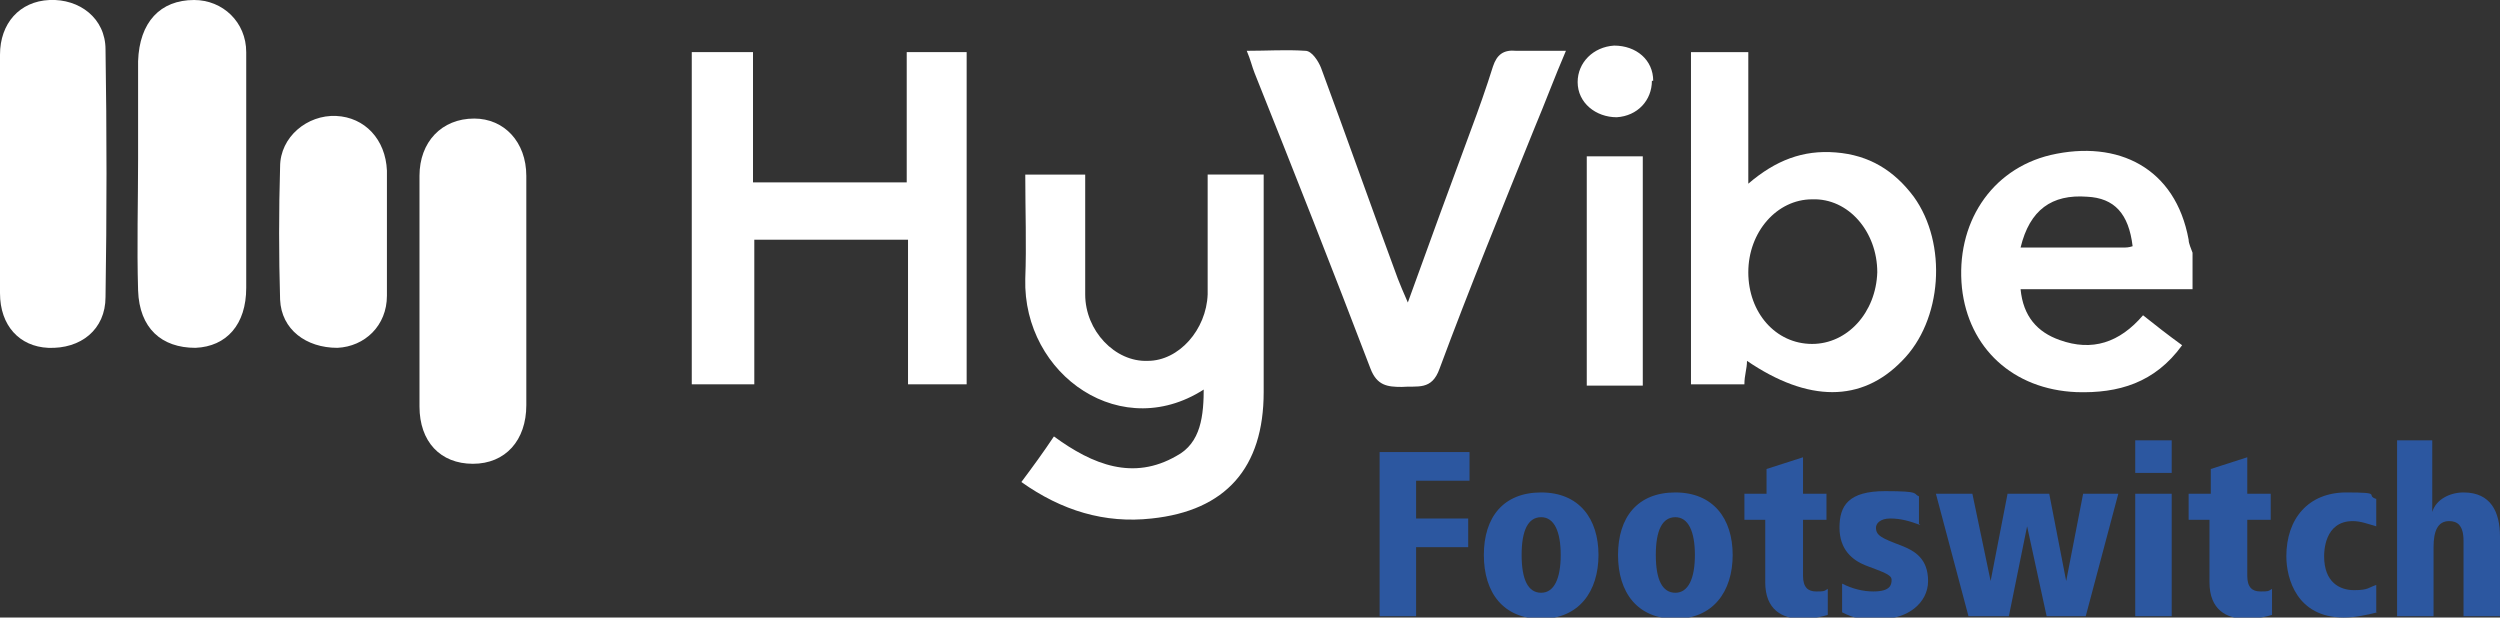 <?xml version="1.0" encoding="UTF-8"?>
<svg id="Calque_2" xmlns="http://www.w3.org/2000/svg" version="1.1" viewBox="0 0 191.9 47.4">
  <rect x="0" y="0" width="191.9" height="47.4" fill="#333333" stroke="none"/>
  <!-- Generator: Adobe Illustrator 29.1.0, SVG Export Plug-In . SVG Version: 2.1.0 Build 142)  -->
  <defs>
    <style>
      .st0 {
        fill: #fff;
      }

      .st1 {
        fill: #2c57a0;
      }
    </style>
  </defs>
  <g id="Calque_1-2">
    <path class="st0" d="M155,19c2.7,0,5.4,0,8,0,.2,0,.4,0,.7-.1-.3-2.5-1.4-3.7-3.5-3.8-2.7-.2-4.4,1-5.1,3.9M168.3,22.2h-13.2c.2,2.1,1.3,3.3,3,3.9,2.5.9,4.6.2,6.4-1.9,1,.8,1.9,1.5,3,2.3-2.1,2.9-4.9,3.7-8.1,3.6-4.9-.2-8.3-3.4-8.8-8-.5-4.9,2.2-9.1,6.8-10.2,5.2-1.2,9.6,1,10.6,6.5,0,.3.2.7.3,1v2.8h0Z"/>
    <polygon class="st0" points="69.6 14 69.6 4 74.2 4 74.2 29.5 69.7 29.5 69.7 18.4 57.9 18.4 57.9 29.5 53.1 29.5 53.1 4 57.8 4 57.8 14 69.6 14"/>
    <path class="st0" d="M134.2,20.9c0,3.1,2.1,5.5,4.9,5.5,2.7,0,4.9-2.4,5-5.5,0-3.1-2.2-5.7-5-5.6-2.7,0-4.9,2.5-4.9,5.6M134.2,4v10.1c2.1-1.8,4.2-2.6,6.7-2.4,2.6.2,4.5,1.4,6,3.4,2.6,3.6,2.2,9.5-.9,12.6-3.1,3.2-7.2,3.2-11.9,0,0,.6-.2,1.1-.2,1.8h-4.1V4h4.4Z"/>
    <path class="st0" d="M108,23.4c1.7-4.7,3.3-9.1,4.9-13.4.6-1.6,1.2-3.3,1.7-4.9.3-.9.8-1.3,1.8-1.2,1.2,0,2.3,0,3.8,0-.9,2.1-1.6,4-2.4,5.9-2.5,6.2-5,12.3-7.3,18.5-.6,1.7-1.7,1.3-2.9,1.4-1.1,0-1.9-.1-2.4-1.4-2.9-7.6-5.9-15.2-8.9-22.7-.2-.5-.3-1-.6-1.7,1.6,0,3-.1,4.5,0,.5,0,1,.8,1.2,1.3,2,5.4,3.9,10.8,5.9,16.2.2.5.4,1,.8,1.9"/>
    <path class="st0" d="M18.9,13.4c0,2.9,0,5.8,0,8.7,0,2.8-1.5,4.5-3.9,4.6-2.6,0-4.3-1.5-4.4-4.4-.1-3.4,0-6.8,0-10.1,0-2.5,0-5,0-7.5C10.7,1.7,12.3,0,14.9,0c2.2,0,4,1.7,4,4,0,3.1,0,6.3,0,9.4"/>
    <path class="st0" d="M0,13.4C0,10.3,0,7.3,0,4.2,0,1.8,1.5.1,3.8,0c2.3-.1,4.3,1.4,4.3,3.8.1,6.3.1,12.7,0,19,0,2.5-1.9,4-4.4,3.9C1.5,26.6,0,25,0,22.5c0-3,0-6.1,0-9.1"/>
    <path class="st0" d="M40.4,22.3c0,2.9,0,5.8,0,8.8,0,2.7-1.6,4.5-4.1,4.5-2.5,0-4.1-1.7-4.1-4.4,0-5.9,0-11.8,0-17.7,0-2.6,1.7-4.4,4.2-4.4,2.3,0,4,1.8,4,4.4,0,3,0,6,0,8.9"/>
    <path class="st0" d="M29.7,18c0,1.6,0,3.2,0,4.7,0,2.3-1.7,3.9-3.8,4-2.4,0-4.3-1.4-4.4-3.7-.1-3.4-.1-6.8,0-10.2,0-2.3,2.1-4,4.3-3.9,2.2.1,3.8,1.8,3.9,4.2,0,1.6,0,3.3,0,4.9"/>
    <polygon class="st0" points="121.8 12 124.1 12 126.1 12 126.1 29.6 121.8 29.6 121.8 12"/>
    <path class="st0" d="M126.8,6.2c0,1.5-1.1,2.7-2.7,2.8-1.6,0-3-1.1-3-2.7,0-1.5,1.2-2.7,2.8-2.8,1.7,0,3,1.1,3,2.7"/>
    <path class="st0" d="M92.7,29.7c-6.5,4.5-14.2-.9-14-8.3.1-2.6,0-5.2,0-8h4.6v3.2c0,2,0,4,0,6,0,2.8,2.3,5.2,4.8,5.1,2.4,0,4.5-2.4,4.6-5.1,0-2.5,0-4.9,0-7.4,0-.6,0-1.1,0-1.8h4.3c0,.6,0,1.2,0,1.8,0,5,0,9.9,0,14.9,0,5.8-2.9,9.1-8.6,9.7-3.6.4-6.9-.6-10-2.8.9-1.2,1.7-2.3,2.5-3.5,3,2.2,6.1,3.4,9.4,1.5,1.9-1,2.1-3.1,2.1-5.3"/>
    <path class="st1" d="M105.8,34.7h7v2.2h-4.1v2.9h4v2.2h-4v5.3h-2.8v-12.6h0Z"/>
    <path class="st1" d="M118.3,37.8c2.9,0,4.4,2,4.4,4.8s-1.5,4.9-4.4,4.9-4.4-2-4.4-4.9,1.5-4.8,4.4-4.8ZM118.3,45.5c1,0,1.5-1.1,1.5-2.9s-.5-2.9-1.5-2.9-1.5,1-1.5,2.9.5,2.9,1.5,2.9Z"/>
    <path class="st1" d="M128.6,37.8c2.9,0,4.4,2,4.4,4.8s-1.5,4.9-4.4,4.9-4.4-2-4.4-4.9,1.5-4.8,4.4-4.8ZM128.6,45.5c1,0,1.5-1.1,1.5-2.9s-.5-2.9-1.5-2.9-1.5,1-1.5,2.9.5,2.9,1.5,2.9Z"/>
    <path class="st1" d="M134,37.9h1.6v-1.9l2.8-.9v2.8h1.8v2h-1.8v4.3c0,.9.4,1.2,1,1.2s.6,0,.9-.2v2c-.3.1-1.1.3-2,.3-1.5,0-2.8-.7-2.8-2.8v-4.8h-1.6v-2h0Z"/>
    <path class="st1" d="M147.4,40.3c-.8-.3-1.5-.5-2.3-.5s-1.1.4-1.1.7c0,.6.4.8,2,1.4,1,.4,2,1,2,2.7s-1.6,2.9-3.5,2.9-2.1,0-3.1-.5v-2.2c.8.4,1.6.6,2.4.6,1.3,0,1.4-.5,1.4-.9s-.7-.6-2-1.1c-1-.4-2-1.2-2-2.9s.7-2.8,3.5-2.8,2.1.2,2.6.4v2.1c0,0,0,0,0,0Z"/>
    <path class="st1" d="M151.4,37.9l1.4,6.7h0l1.3-6.7h3.2l1.3,6.7h0l1.3-6.7h2.7l-2.5,9.4h-3l-1.5-6.9h0l-1.4,6.9h-3.1l-2.5-9.4h2.8,0Z"/>
    <path class="st1" d="M163.9,33.8h2.8v2.5h-2.8v-2.5ZM163.9,37.9h2.8v9.4h-2.8v-9.4Z"/>
    <path class="st1" d="M168.1,37.9h1.6v-1.9l2.8-.9v2.8h1.8v2h-1.8v4.3c0,.9.4,1.2,1,1.2s.6,0,.9-.2v2c-.3.1-1.1.3-2,.3-1.5,0-2.8-.7-2.8-2.8v-4.8h-1.6v-2h0Z"/>
    <path class="st1" d="M182.5,47c-.8.2-1.7.4-2.6.4-3.6,0-4.4-3-4.4-4.7,0-2.9,1.7-4.9,4.6-4.9s1.4.2,2.3.5v2.1c-.7-.2-1.2-.4-1.8-.4-2.2,0-2.2,2.4-2.2,2.7,0,2,1.2,2.6,2.3,2.6s1.1-.2,1.7-.4v2.1Z"/>
    <path class="st1" d="M183.9,33.8h2.8v5.5h0c.3-1,1.4-1.5,2.4-1.5,2.1,0,2.8,1.5,2.8,3.4v6.1h-2.8v-5.8c0-1.2-.5-1.5-1.1-1.5-.9,0-1.2.8-1.2,2v5.3h-2.8v-13.5h0Z"/>
  </g>
</svg>